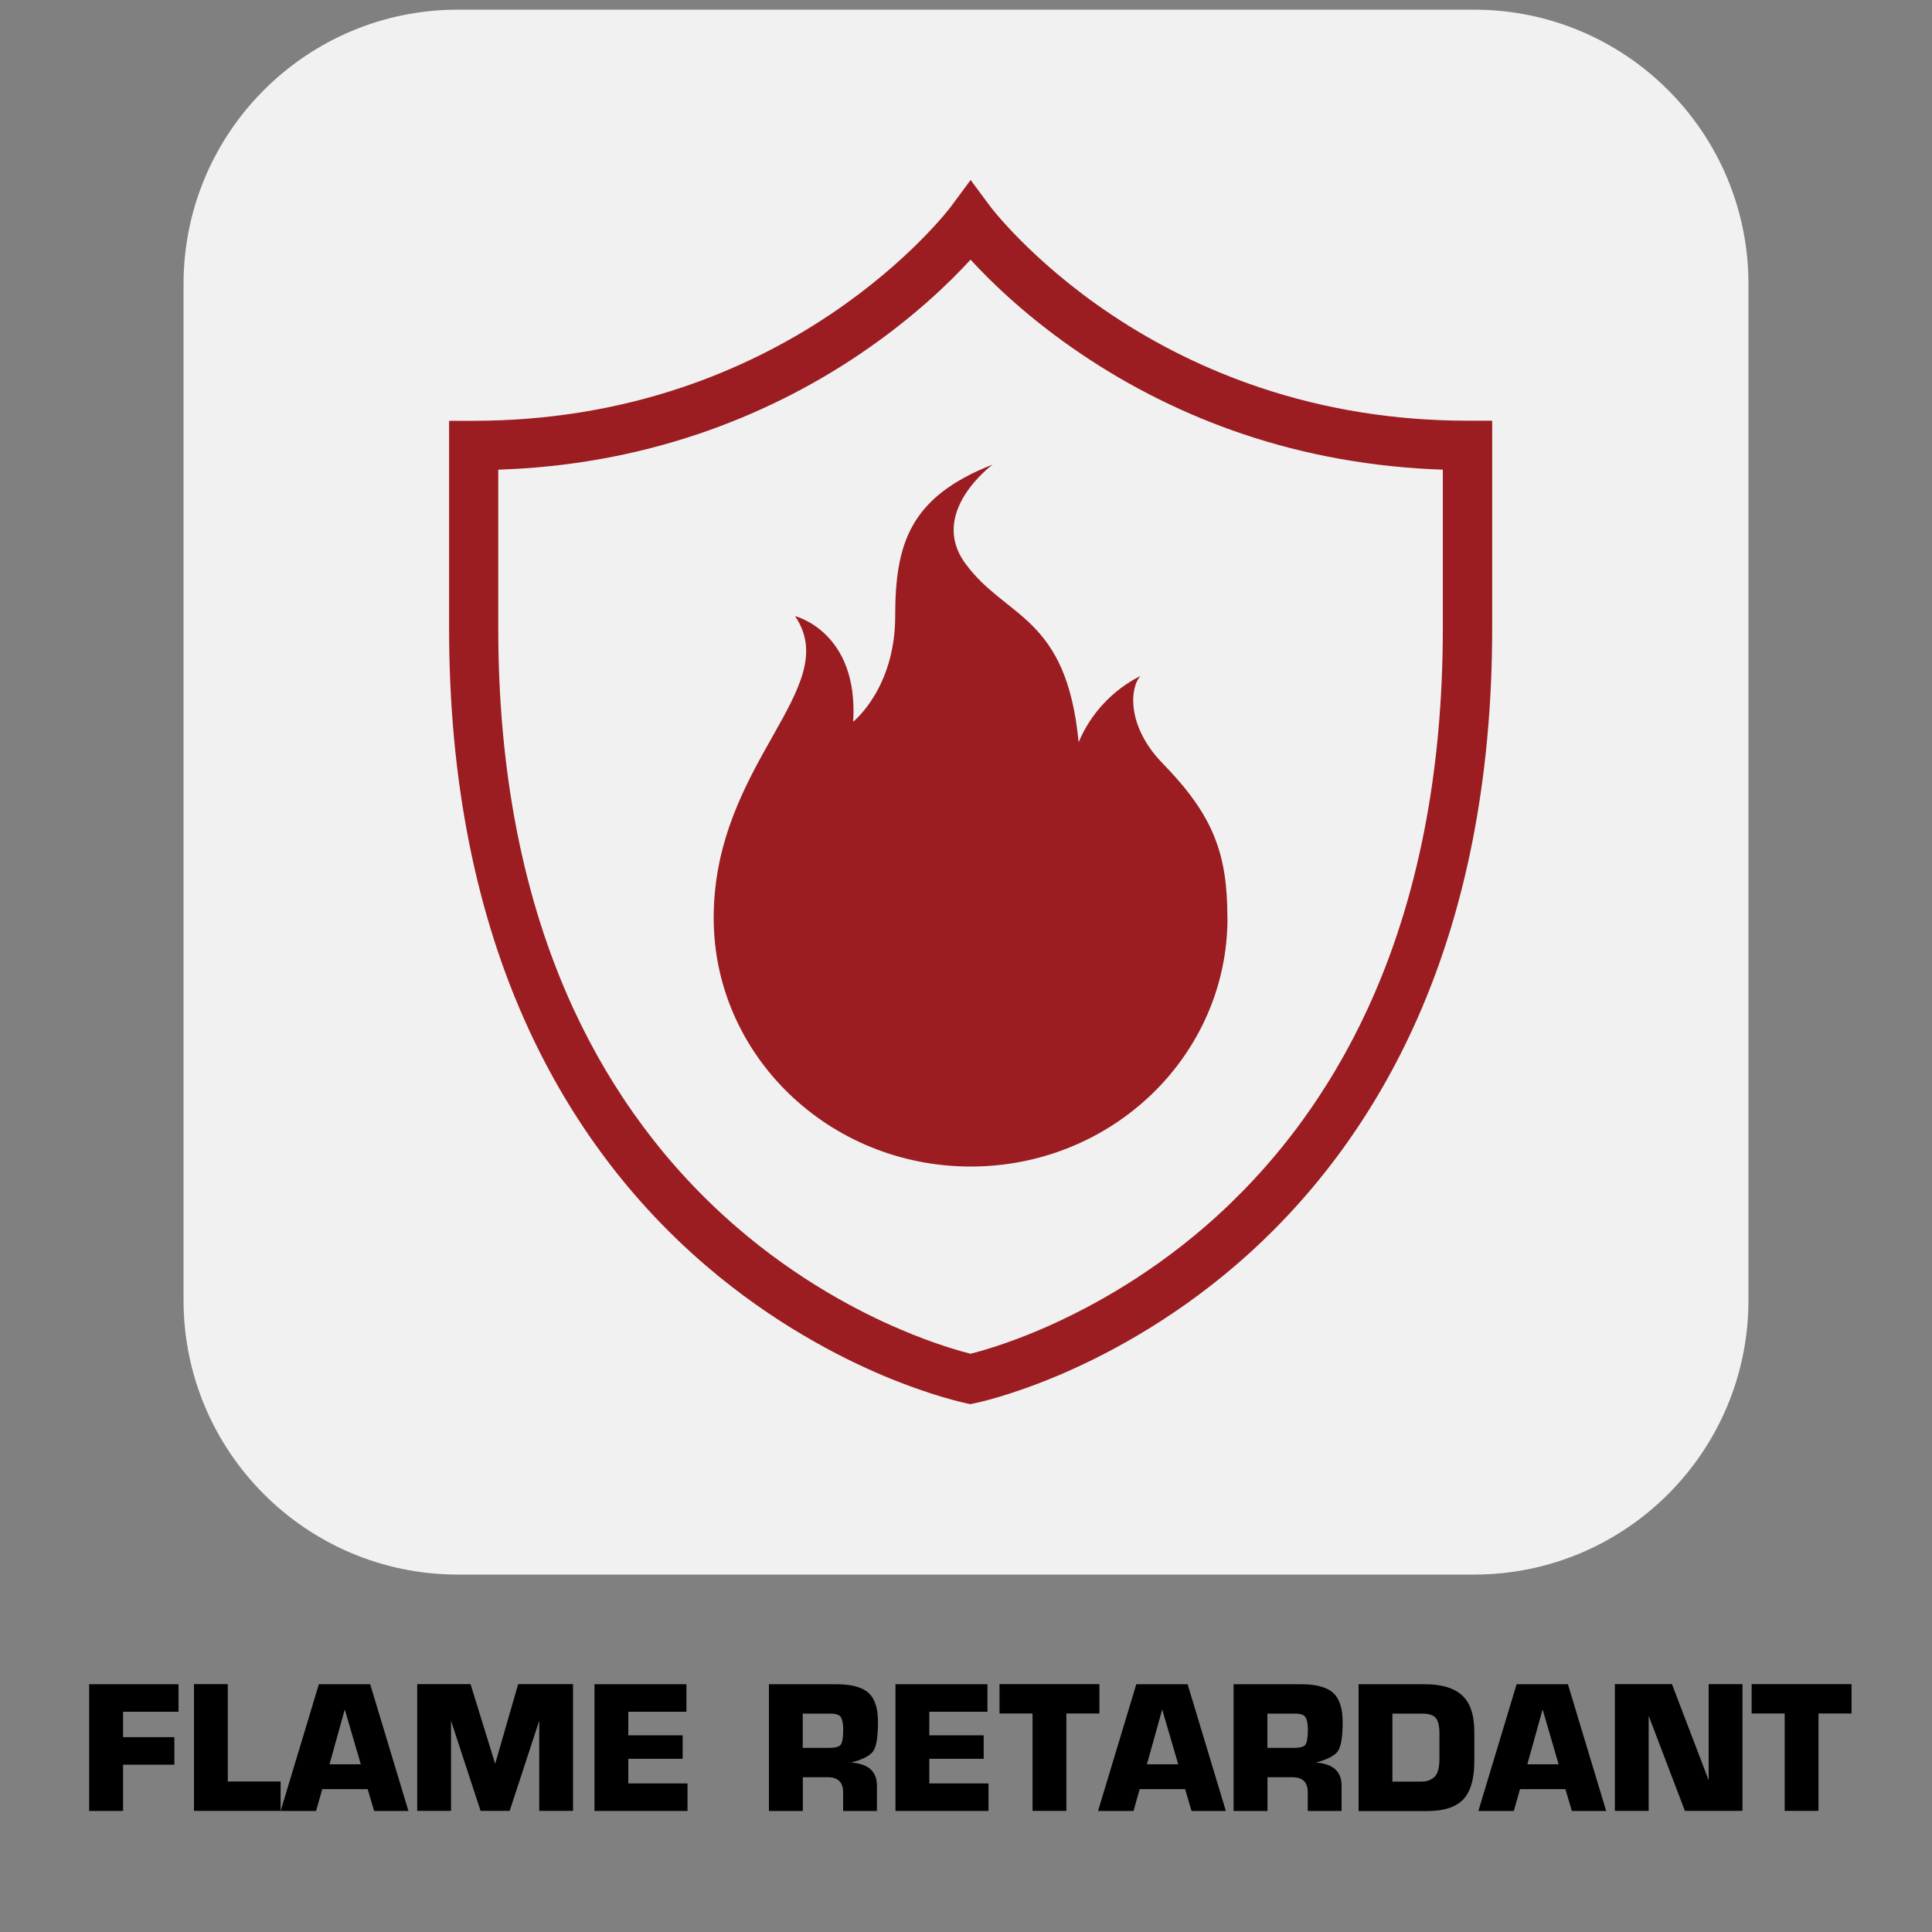<svg viewBox="0 0 200 200" xmlns="http://www.w3.org/2000/svg" data-sanitized-data-name="Layer 1" data-name="Layer 1" id="Layer_1">
  <rect x="0" y="0" width="200" height="200" fill="#808080" stroke="none"/>
  <defs>
    <style>
      .cls-1 {
        fill: #f1f1f2;
      }

      .cls-2 {
        fill: #9b1d21;
      }
    </style>
  </defs>
  <g>
    <path d="M152.59,163H47.41c-15.69,0-28.41-12.72-28.41-28.41V29.41C19,13.72,31.72,1,47.41,1h105.18c15.69,0,28.41,12.72,28.41,28.41v105.18c0,15.69-12.72,28.41-28.41,28.41" class="cls-1"></path>
    <path d="M127.07,95.02c0,14.22-11.91,25.74-26.59,25.74s-26.6-11.53-26.6-25.74c0-16.07,13.53-23.76,8.42-31.24,0,0,6.6,1.61,6.02,10.93,0,0,4.35-3.44,4.35-10.93s1.52-12.34,10.09-15.69c-.08.06-6.69,4.96-2.83,10.24,4.19,5.74,10.47,5.33,11.73,18.51,1.21-2.93,3.52-5.43,6.43-6.88-1.09,1.07-1.58,5.12,2.28,9.08,5.23,5.37,6.69,9.3,6.69,15.97" class="cls-2"></path>
    <path d="M100.47,145.36l-.51-.11c-.14-.03-3.52-.74-8.52-2.84-4.57-1.93-11.46-5.47-18.35-11.38-7.75-6.64-13.91-14.86-18.33-24.42-5.49-11.87-8.27-25.85-8.27-41.53v-21.52h2.54c7.49,0,14.74-1.16,21.55-3.45,5.45-1.83,10.64-4.38,15.42-7.59,8.18-5.49,12.39-11.06,12.43-11.12l2.05-2.77,2.05,2.77s4.25,5.63,12.43,11.11c4.78,3.21,9.97,5.76,15.42,7.59,6.81,2.29,14.05,3.45,21.54,3.45h2.55v21.52c0,15.69-2.78,29.66-8.27,41.53-4.42,9.56-10.59,17.78-18.33,24.42-6.89,5.91-13.78,9.45-18.35,11.38-5,2.11-8.38,2.81-8.52,2.84l-.51.11ZM51.58,48.62v16.46c0,14.87,2.6,28.08,7.73,39.24,4.08,8.88,9.77,16.51,16.91,22.68,6.37,5.51,12.75,8.82,16.99,10.62,3.53,1.51,6.19,2.25,7.26,2.52,1.07-.27,3.73-1.01,7.26-2.52,4.23-1.81,10.62-5.12,16.99-10.62,7.14-6.17,12.83-13.8,16.91-22.68,5.13-11.16,7.73-24.36,7.73-39.24v-16.46c-7.19-.24-14.16-1.48-20.76-3.71-5.9-2-11.52-4.78-16.68-8.27-5.5-3.71-9.31-7.43-11.45-9.76-2.14,2.34-5.95,6.05-11.44,9.76-5.17,3.5-10.79,6.27-16.69,8.27-6.6,2.23-13.57,3.48-20.76,3.71" class="cls-2"></path>
  </g>
  <g>
    <path d="M9.23,187.47v-13.12h9.25v2.85h-5.74v2.63h5.31v2.85h-5.31v4.79h-3.5Z"></path>
    <path d="M20.08,174.34h3.5v10.08h5.47v3.04h-8.97v-13.12Z"></path>
    <path d="M29.05,187.47l3.96-13.12h5.31l3.96,13.12h-3.55l-.67-2.26h-4.7l-.64,2.26h-3.67ZM34.11,182.64h3.24l-1.66-5.68-1.58,5.68Z"></path>
    <path d="M43.19,174.34h5.52l2.55,8.25,2.38-8.25h5.68v13.12h-3.5v-9.33l-3.06,9.33h-3.01l-3.06-9.33v9.33h-3.5v-13.12Z"></path>
    <path d="M61.54,187.47v-13.12h9.52v2.85h-6.02v2.44h5.63v2.43h-5.63v2.55h6.13v2.85h-9.63Z"></path>
    <path d="M79.6,187.47v-13.12h6.97c1.56,0,2.67.3,3.33.89.66.59.99,1.6.99,3.04,0,1.54-.17,2.54-.5,3.01-.34.47-1.1.86-2.28,1.17,1.78.12,2.67.92,2.67,2.39v2.62h-3.5v-1.91c0-1.05-.52-1.58-1.56-1.58h-2.61v3.49h-3.5ZM83.1,180.94h2.73c.63,0,1.03-.11,1.2-.32.17-.22.26-.75.26-1.58,0-.53-.07-.94-.21-1.22-.14-.28-.5-.43-1.1-.43h-2.88v3.55Z"></path>
    <path d="M92.7,187.47v-13.12h9.52v2.85h-6.02v2.44h5.63v2.43h-5.63v2.55h6.13v2.85h-9.63Z"></path>
    <path d="M103.47,174.34h10.34v3.04h-3.42v10.08h-3.5v-10.08h-3.42v-3.04Z"></path>
    <path d="M113.67,187.47l3.96-13.12h5.31l3.96,13.12h-3.55l-.67-2.26h-4.7l-.64,2.26h-3.67ZM118.73,182.64h3.24l-1.66-5.68-1.58,5.68Z"></path>
    <path d="M127.7,187.47v-13.12h6.97c1.56,0,2.67.3,3.33.89.66.59.99,1.6.99,3.04,0,1.54-.17,2.54-.5,3.01-.34.47-1.1.86-2.28,1.17,1.78.12,2.67.92,2.67,2.39v2.62h-3.5v-1.91c0-1.05-.52-1.58-1.56-1.58h-2.61v3.49h-3.5ZM131.2,180.94h2.73c.63,0,1.03-.11,1.2-.32.17-.22.26-.75.26-1.58,0-.53-.07-.94-.21-1.22-.14-.28-.5-.43-1.1-.43h-2.88v3.55Z"></path>
    <path d="M140.64,187.47v-13.12h6.84c1.74,0,3.03.38,3.87,1.15.85.77,1.27,2.03,1.27,3.77v3.05c0,1.83-.38,3.15-1.15,3.96-.77.8-2.01,1.2-3.72,1.2h-7.11ZM144.14,184.43h2.99c.57,0,1.03-.16,1.37-.49.34-.32.51-.95.51-1.88v-2.59c0-.79-.13-1.34-.38-1.63-.25-.3-.73-.45-1.45-.45h-3.04v7.04Z"></path>
    <path d="M153.04,187.47l3.96-13.12h5.31l3.96,13.12h-3.55l-.67-2.26h-4.7l-.64,2.26h-3.67ZM158.11,182.64h3.24l-1.66-5.68-1.58,5.68Z"></path>
    <path d="M167.18,174.34h5.9l3.8,9.95v-9.95h3.5v13.12h-5.96l-3.75-9.84v9.84h-3.5v-13.12Z"></path>
    <path d="M181.33,174.34h10.34v3.04h-3.42v10.08h-3.5v-10.08h-3.42v-3.04Z"></path>
  </g>
</svg>